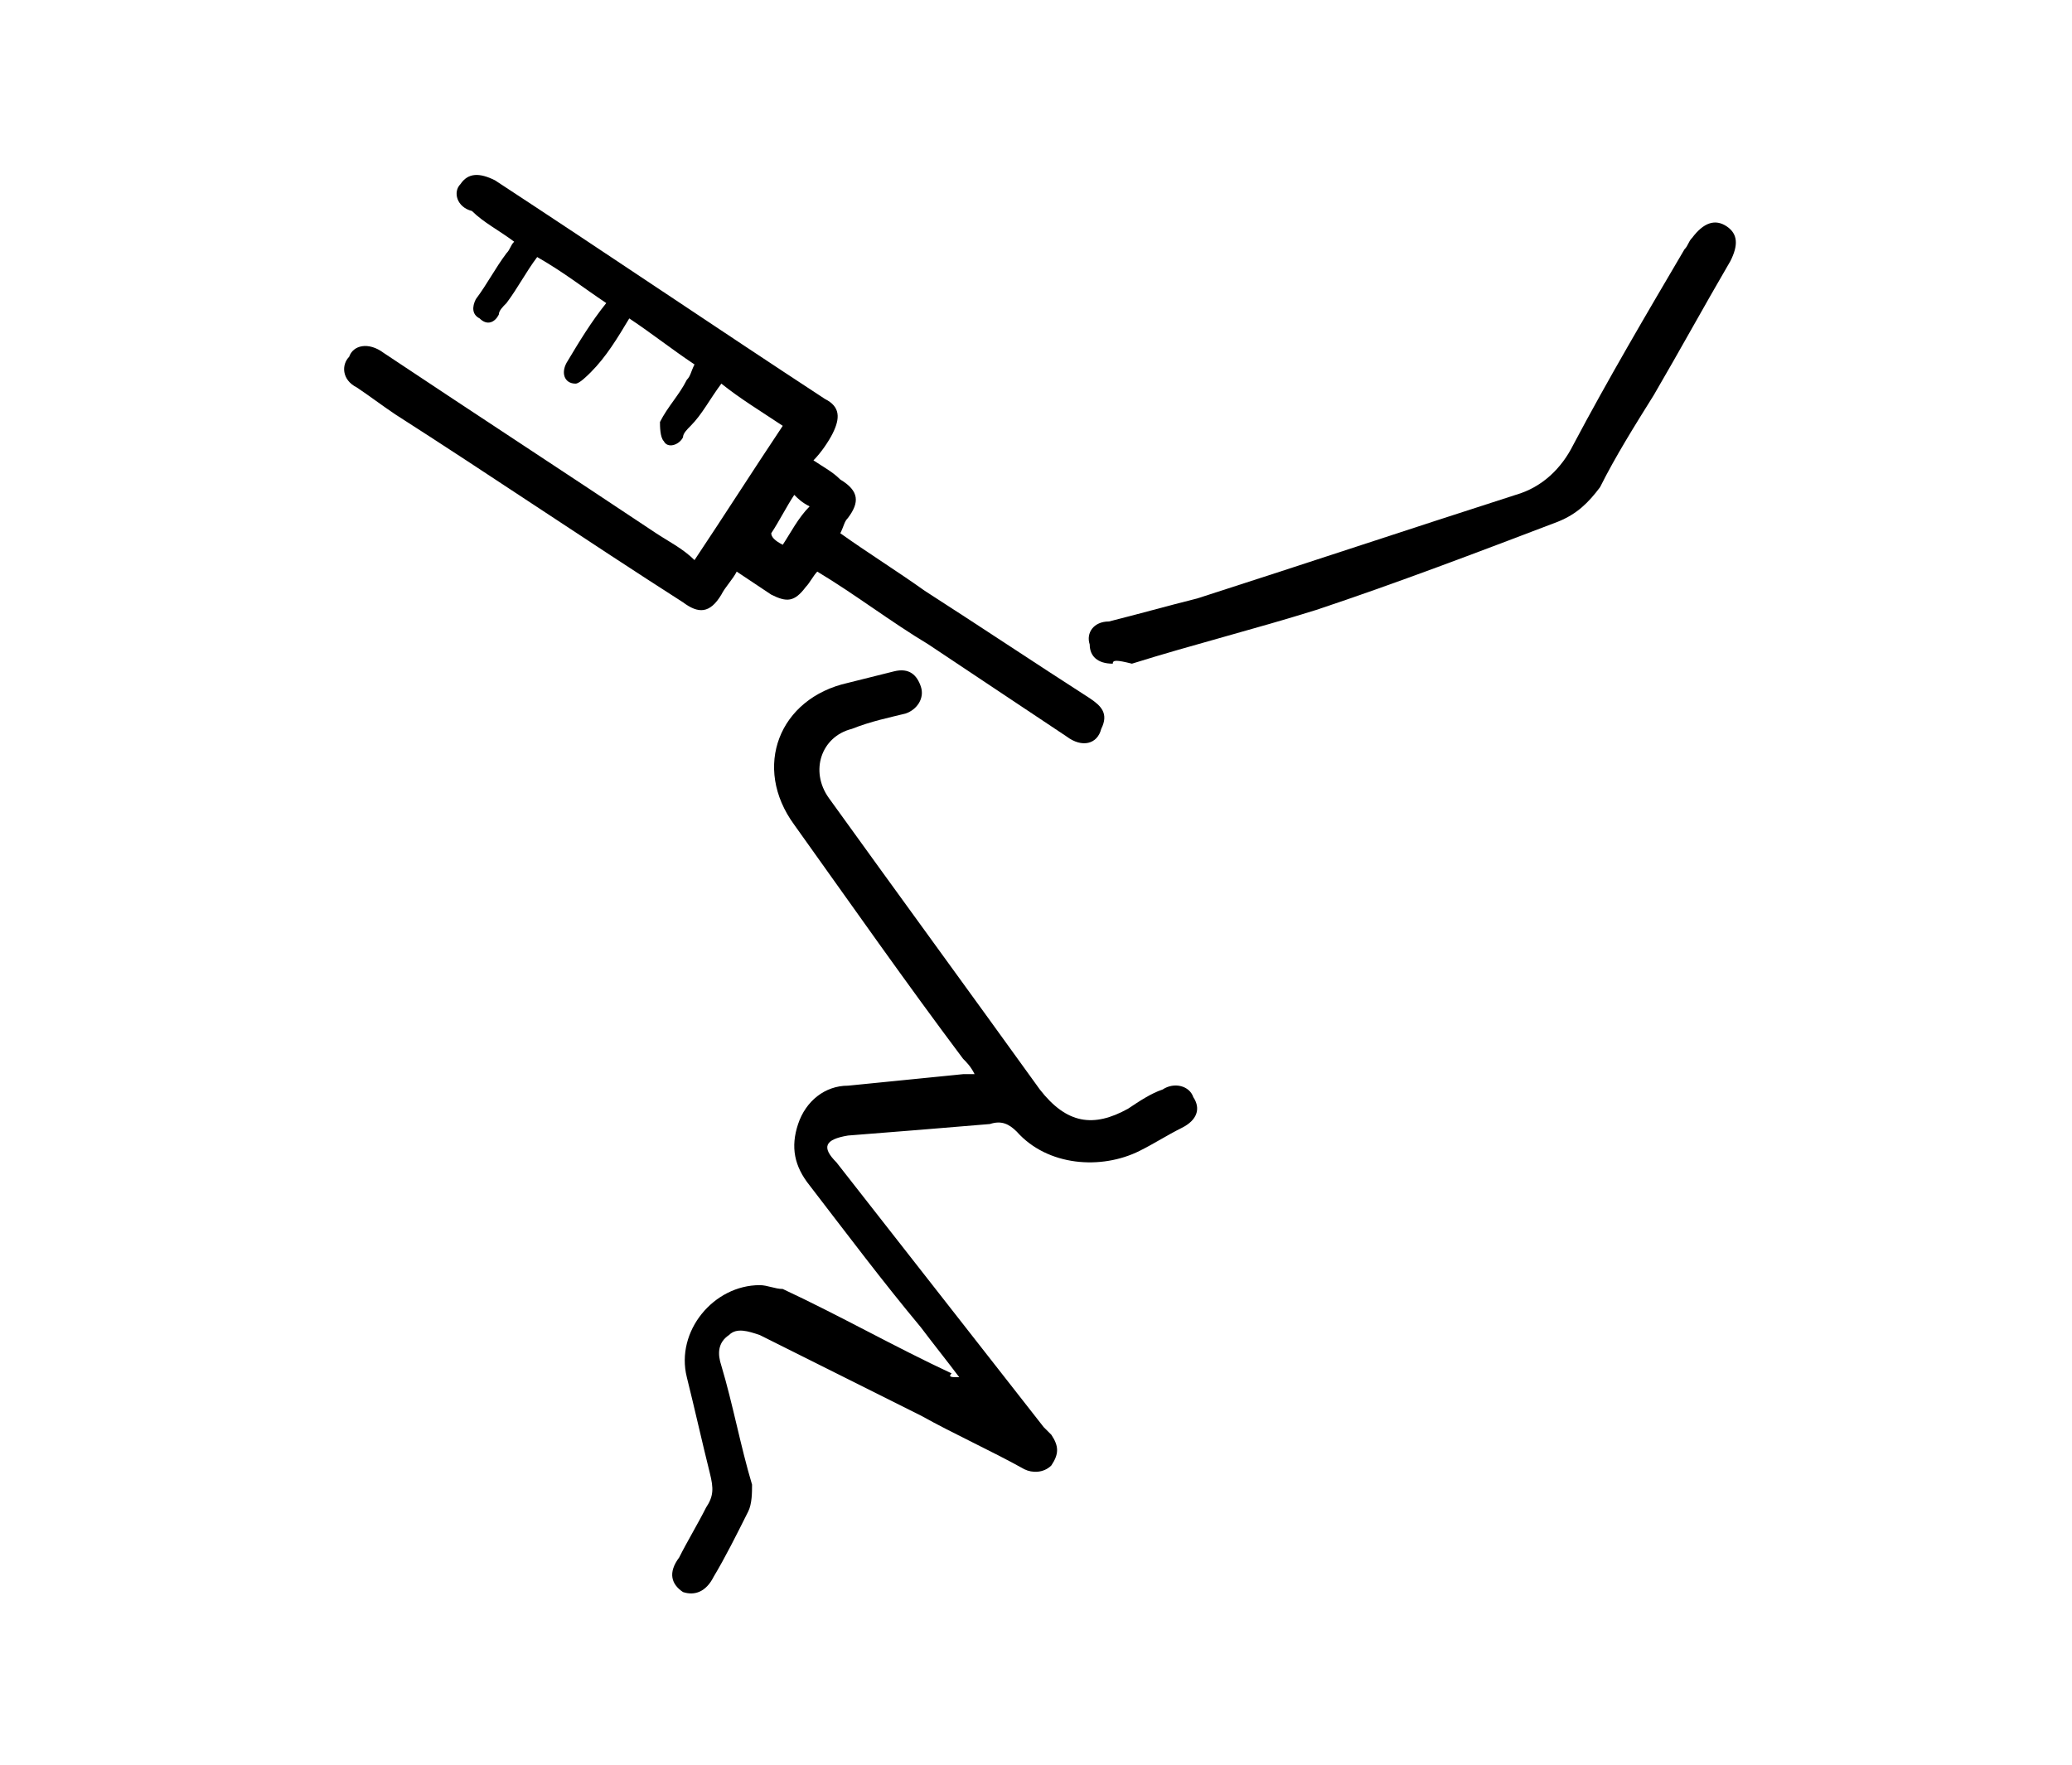 <?xml version="1.0" encoding="utf-8"?>
<!-- Generator: Adobe Illustrator 21.1.0, SVG Export Plug-In . SVG Version: 6.00 Build 0)  -->
<svg version="1.1" id="Layer_1" xmlns="http://www.w3.org/2000/svg" xmlns:xlink="http://www.w3.org/1999/xlink" x="0px" y="0px"
	 viewBox="0 0 54 46" style="enable-background:new 0 0 54 46;" xml:space="preserve">
<g id="h8y3uc.tif">
	<g>
		<path d="M25,35.9c-0.3-0.4-0.7-0.9-1-1.3c-1-1.2-1.9-2.4-2.9-3.7c-0.4-0.5-0.5-1-0.3-1.6c0.2-0.6,0.7-1,1.3-1c1-0.1,2-0.2,3-0.3
			c0.1,0,0.1,0,0.3,0c-0.1-0.2-0.2-0.3-0.3-0.4c-1.5-2-2.9-4-4.4-6.1c-1.1-1.5-0.4-3.3,1.4-3.7c0.4-0.1,0.8-0.2,1.2-0.3
			c0.4-0.1,0.6,0.1,0.7,0.4c0.1,0.3-0.1,0.6-0.4,0.7c-0.4,0.1-0.9,0.2-1.4,0.4c-0.8,0.2-1.1,1.1-0.6,1.8c1.8,2.5,3.7,5.1,5.5,7.6
			c0.7,0.9,1.4,1,2.3,0.5c0.3-0.2,0.6-0.4,0.9-0.5c0.3-0.2,0.7-0.1,0.8,0.2c0.2,0.3,0.1,0.6-0.3,0.8c-0.4,0.2-0.7,0.4-1.1,0.6
			c-1,0.5-2.4,0.4-3.2-0.5c-0.2-0.2-0.4-0.3-0.7-0.2c-1.2,0.1-2.4,0.2-3.7,0.3c-0.6,0.1-0.7,0.3-0.3,0.7c1.8,2.3,3.6,4.6,5.4,6.9
			c0.1,0.1,0.1,0.1,0.2,0.2c0.2,0.3,0.2,0.5,0,0.8c-0.2,0.2-0.5,0.2-0.7,0.1c-0.9-0.5-1.8-0.9-2.7-1.4c-1.4-0.7-2.8-1.4-4.2-2.1
			c-0.3-0.1-0.6-0.2-0.8,0c-0.3,0.2-0.3,0.5-0.2,0.8c0.3,1,0.5,2.1,0.8,3.1c0,0.2,0,0.5-0.1,0.7c-0.3,0.6-0.6,1.2-0.9,1.7
			c-0.2,0.4-0.5,0.5-0.8,0.4c-0.3-0.2-0.4-0.5-0.1-0.9c0.2-0.4,0.5-0.9,0.7-1.3c0.2-0.3,0.2-0.5,0.1-0.9c-0.2-0.8-0.4-1.7-0.6-2.5
			c-0.3-1.2,0.7-2.4,1.9-2.4c0.2,0,0.4,0.1,0.6,0.1c1.5,0.7,2.9,1.5,4.4,2.2C24.7,35.9,24.8,35.9,25,35.9C24.9,36,25,35.9,25,35.9z"
			/>
		<path d="M18.1,14.6c0.8-1.2,1.5-2.3,2.3-3.5c-0.6-0.4-1.1-0.7-1.6-1.1c-0.3,0.4-0.5,0.8-0.8,1.1c-0.1,0.1-0.2,0.2-0.2,0.3
			c-0.1,0.2-0.4,0.3-0.5,0.1c-0.1-0.1-0.1-0.4-0.1-0.5c0.2-0.4,0.5-0.7,0.7-1.1c0.1-0.1,0.1-0.2,0.2-0.4c-0.6-0.4-1.1-0.8-1.7-1.2
			c-0.3,0.5-0.6,1-1,1.4c-0.1,0.1-0.3,0.3-0.4,0.3c-0.3,0-0.4-0.3-0.2-0.6c0.3-0.5,0.6-1,1-1.5c-0.6-0.4-1.1-0.8-1.8-1.2
			c-0.3,0.4-0.5,0.8-0.8,1.2c-0.1,0.1-0.2,0.2-0.2,0.3c-0.1,0.2-0.3,0.3-0.5,0.1c-0.2-0.1-0.2-0.3-0.1-0.5c0.3-0.4,0.5-0.8,0.8-1.2
			c0.1-0.1,0.1-0.2,0.2-0.3c-0.4-0.3-0.8-0.5-1.1-0.8C11.9,5.4,11.8,5,12,4.8c0.2-0.3,0.5-0.3,0.9-0.1c2.9,1.9,5.7,3.8,8.6,5.7
			c0.4,0.2,0.4,0.5,0.2,0.9c-0.1,0.2-0.3,0.5-0.5,0.7c0.3,0.2,0.5,0.3,0.7,0.5c0.5,0.3,0.5,0.6,0.2,1c-0.1,0.1-0.1,0.2-0.2,0.4
			c0.7,0.5,1.5,1,2.2,1.5c1.4,0.9,2.9,1.9,4.3,2.8c0.3,0.2,0.5,0.4,0.3,0.8c-0.1,0.4-0.5,0.5-0.9,0.2c-1.2-0.8-2.4-1.6-3.6-2.4
			c-1-0.6-1.9-1.3-2.9-1.9c-0.1,0.1-0.2,0.3-0.3,0.4c-0.3,0.4-0.5,0.4-0.9,0.2c-0.3-0.2-0.6-0.4-0.9-0.6c-0.1,0.2-0.3,0.4-0.4,0.6
			c-0.3,0.5-0.6,0.5-1,0.2c-2.5-1.6-5-3.3-7.5-4.9c-0.3-0.2-0.7-0.5-1-0.7C8.9,9.9,8.9,9.5,9.1,9.3C9.2,9,9.6,8.9,10,9.2
			c2.4,1.6,4.7,3.1,7.1,4.7C17.4,14.1,17.8,14.3,18.1,14.6z M20.4,14.2c0.2-0.3,0.4-0.7,0.7-1c-0.2-0.1-0.3-0.2-0.4-0.3
			c-0.2,0.3-0.4,0.7-0.6,1C20.1,14,20.2,14.1,20.4,14.2z"/>
		<path d="M29,17.3c-0.4,0-0.6-0.2-0.6-0.5c-0.1-0.3,0.1-0.6,0.5-0.6c0.8-0.2,1.5-0.4,2.3-0.6c2.8-0.9,5.5-1.8,8.3-2.7
			c0.7-0.2,1.2-0.7,1.5-1.3c0.9-1.7,1.9-3.4,2.9-5.1c0.1-0.1,0.1-0.2,0.2-0.3c0.3-0.4,0.6-0.5,0.9-0.3c0.3,0.2,0.3,0.5,0.1,0.9
			c-0.7,1.2-1.3,2.3-2,3.5c-0.5,0.8-1,1.6-1.4,2.4c-0.3,0.4-0.6,0.7-1.1,0.9c-2.1,0.8-4.2,1.6-6.3,2.3c-1.6,0.5-3.2,0.9-4.8,1.4
			C29.1,17.2,29,17.2,29,17.3z"/>
	</g>
</g>
</svg>
